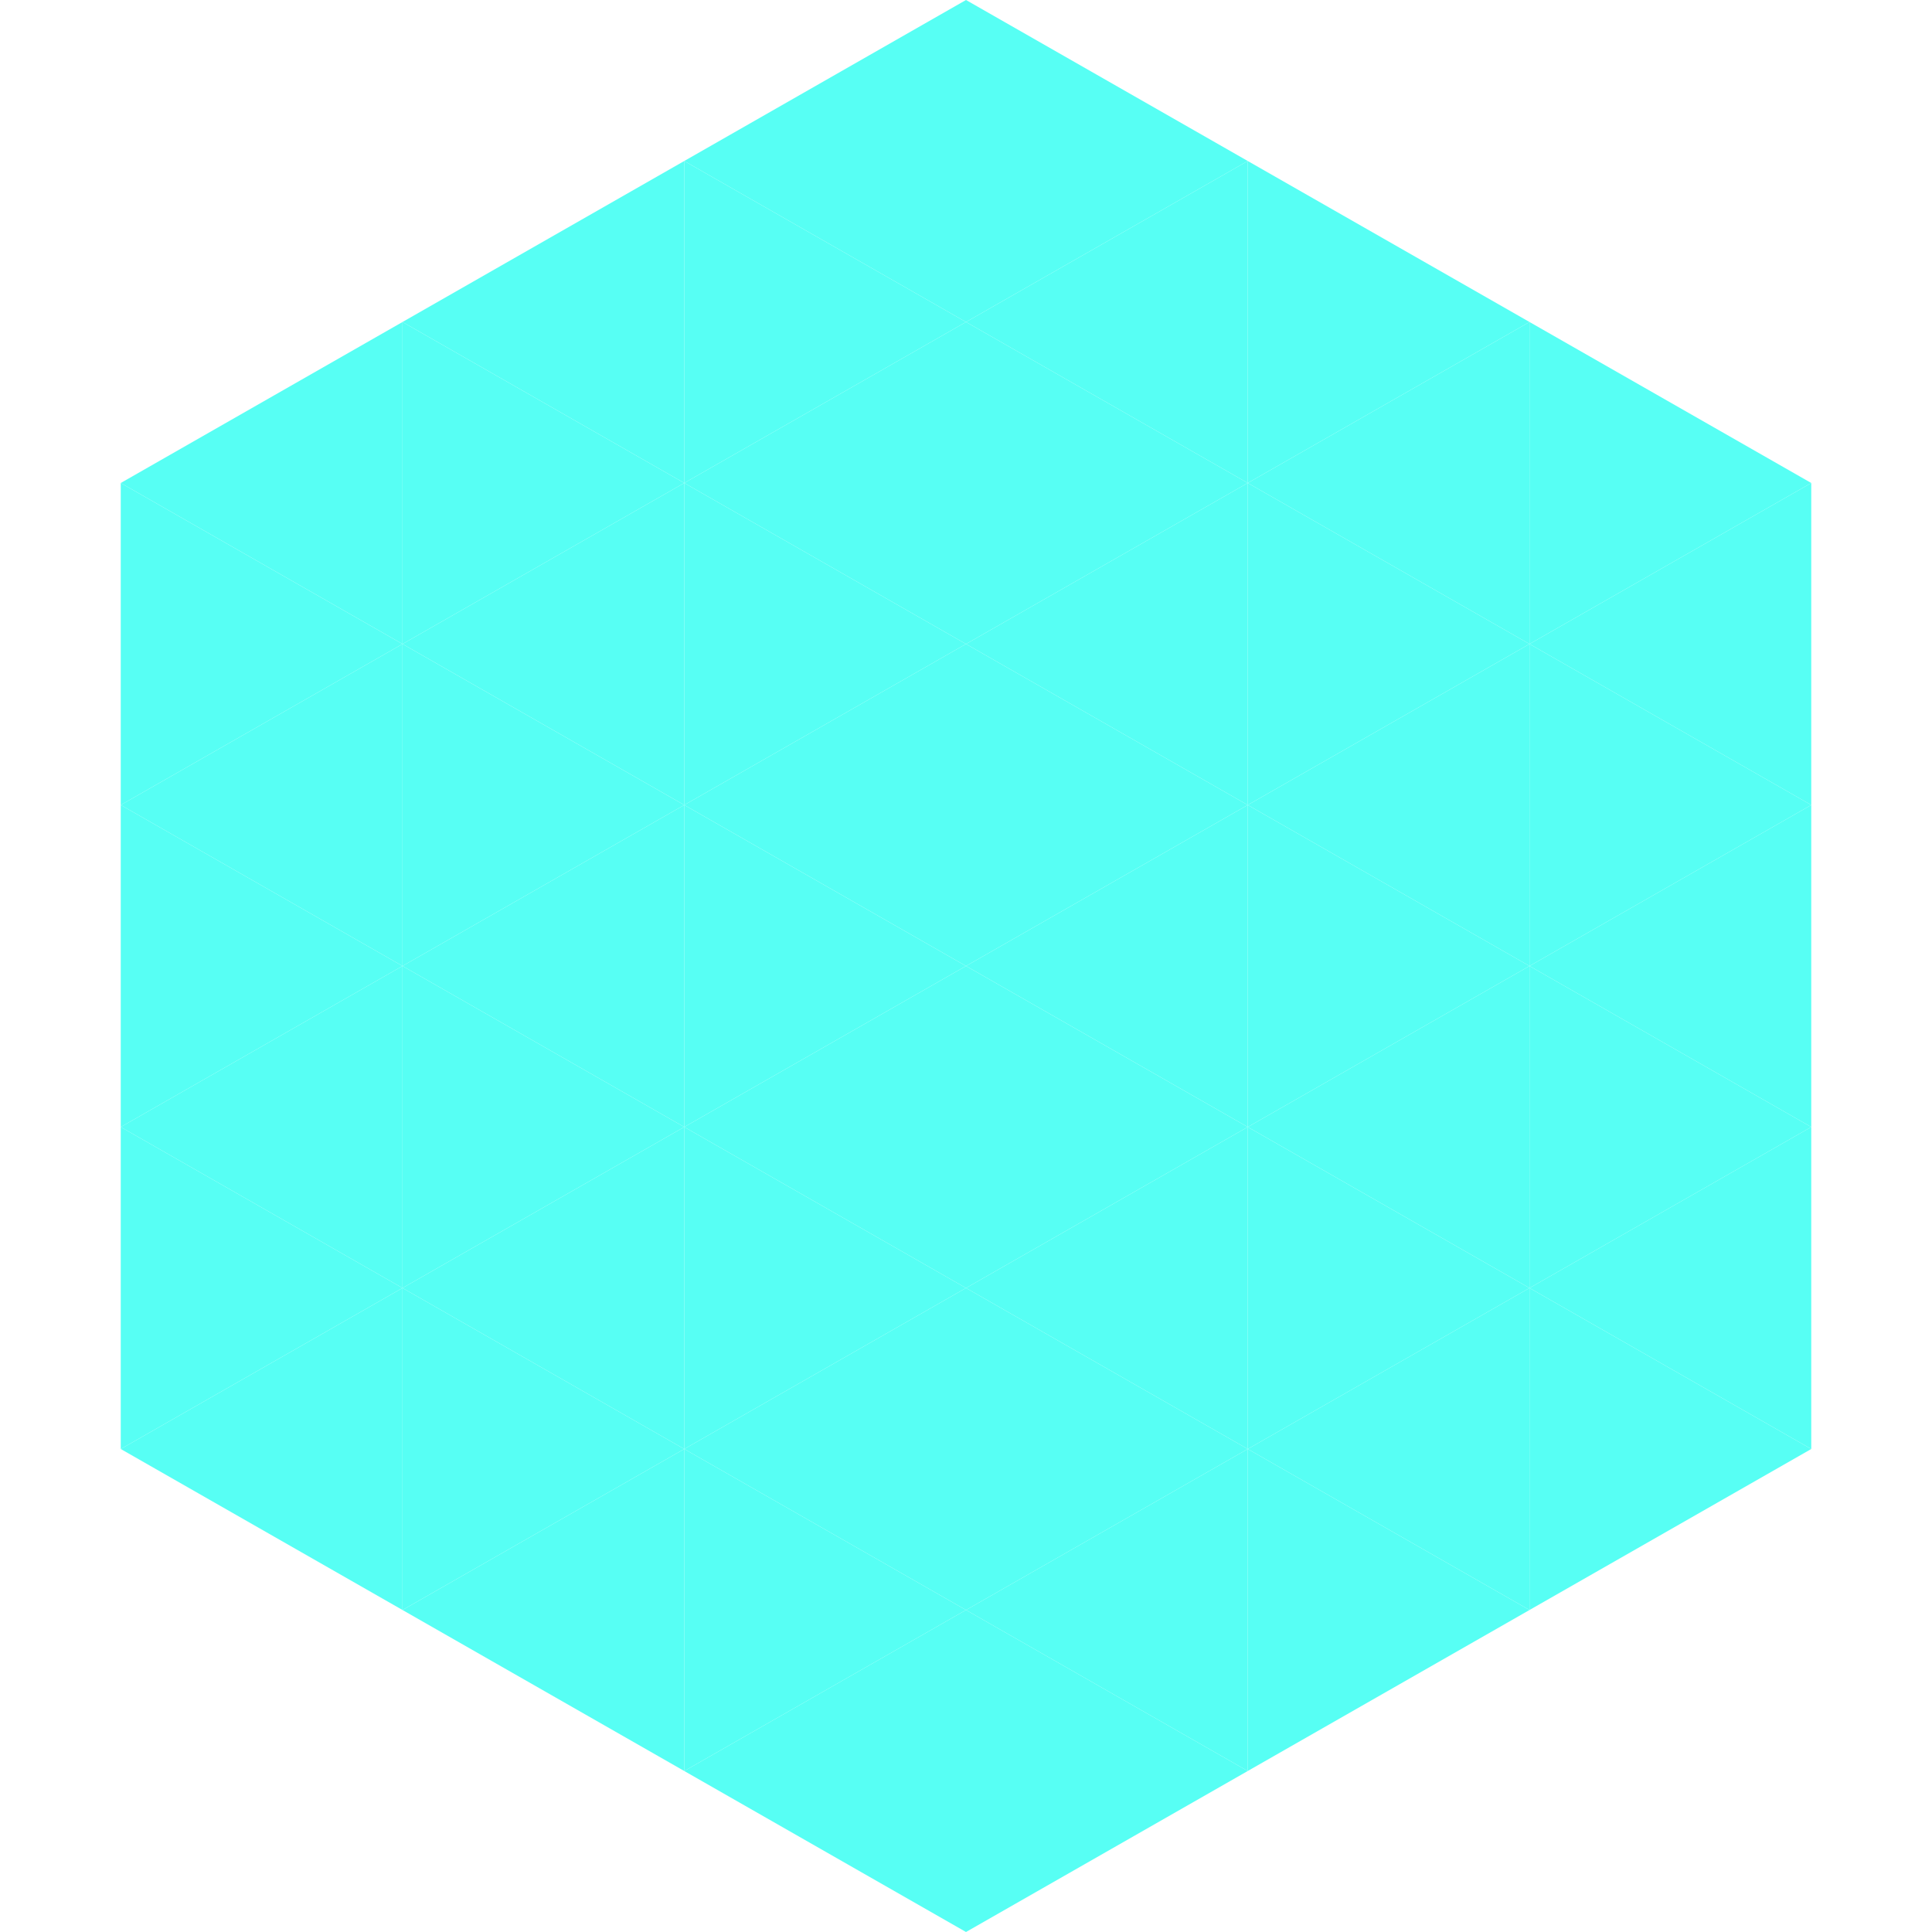 <?xml version="1.0"?>
<!-- Generated by SVGo -->
<svg width="240" height="240"
     xmlns="http://www.w3.org/2000/svg"
     xmlns:xlink="http://www.w3.org/1999/xlink">
<polygon points="50,40 15,60 50,80" style="fill:rgb(87,255,244)" />
<polygon points="190,40 225,60 190,80" style="fill:rgb(87,255,244)" />
<polygon points="15,60 50,80 15,100" style="fill:rgb(87,255,244)" />
<polygon points="225,60 190,80 225,100" style="fill:rgb(87,255,244)" />
<polygon points="50,80 15,100 50,120" style="fill:rgb(87,255,244)" />
<polygon points="190,80 225,100 190,120" style="fill:rgb(87,255,244)" />
<polygon points="15,100 50,120 15,140" style="fill:rgb(87,255,244)" />
<polygon points="225,100 190,120 225,140" style="fill:rgb(87,255,244)" />
<polygon points="50,120 15,140 50,160" style="fill:rgb(87,255,244)" />
<polygon points="190,120 225,140 190,160" style="fill:rgb(87,255,244)" />
<polygon points="15,140 50,160 15,180" style="fill:rgb(87,255,244)" />
<polygon points="225,140 190,160 225,180" style="fill:rgb(87,255,244)" />
<polygon points="50,160 15,180 50,200" style="fill:rgb(87,255,244)" />
<polygon points="190,160 225,180 190,200" style="fill:rgb(87,255,244)" />
<polygon points="15,180 50,200 15,220" style="fill:rgb(255,255,255); fill-opacity:0" />
<polygon points="225,180 190,200 225,220" style="fill:rgb(255,255,255); fill-opacity:0" />
<polygon points="50,0 85,20 50,40" style="fill:rgb(255,255,255); fill-opacity:0" />
<polygon points="190,0 155,20 190,40" style="fill:rgb(255,255,255); fill-opacity:0" />
<polygon points="85,20 50,40 85,60" style="fill:rgb(87,255,244)" />
<polygon points="155,20 190,40 155,60" style="fill:rgb(87,255,244)" />
<polygon points="50,40 85,60 50,80" style="fill:rgb(87,255,244)" />
<polygon points="190,40 155,60 190,80" style="fill:rgb(87,255,244)" />
<polygon points="85,60 50,80 85,100" style="fill:rgb(87,255,244)" />
<polygon points="155,60 190,80 155,100" style="fill:rgb(87,255,244)" />
<polygon points="50,80 85,100 50,120" style="fill:rgb(87,255,244)" />
<polygon points="190,80 155,100 190,120" style="fill:rgb(87,255,244)" />
<polygon points="85,100 50,120 85,140" style="fill:rgb(87,255,244)" />
<polygon points="155,100 190,120 155,140" style="fill:rgb(87,255,244)" />
<polygon points="50,120 85,140 50,160" style="fill:rgb(87,255,244)" />
<polygon points="190,120 155,140 190,160" style="fill:rgb(87,255,244)" />
<polygon points="85,140 50,160 85,180" style="fill:rgb(87,255,244)" />
<polygon points="155,140 190,160 155,180" style="fill:rgb(87,255,244)" />
<polygon points="50,160 85,180 50,200" style="fill:rgb(87,255,244)" />
<polygon points="190,160 155,180 190,200" style="fill:rgb(87,255,244)" />
<polygon points="85,180 50,200 85,220" style="fill:rgb(87,255,244)" />
<polygon points="155,180 190,200 155,220" style="fill:rgb(87,255,244)" />
<polygon points="120,0 85,20 120,40" style="fill:rgb(87,255,244)" />
<polygon points="120,0 155,20 120,40" style="fill:rgb(87,255,244)" />
<polygon points="85,20 120,40 85,60" style="fill:rgb(87,255,244)" />
<polygon points="155,20 120,40 155,60" style="fill:rgb(87,255,244)" />
<polygon points="120,40 85,60 120,80" style="fill:rgb(87,255,244)" />
<polygon points="120,40 155,60 120,80" style="fill:rgb(87,255,244)" />
<polygon points="85,60 120,80 85,100" style="fill:rgb(87,255,244)" />
<polygon points="155,60 120,80 155,100" style="fill:rgb(87,255,244)" />
<polygon points="120,80 85,100 120,120" style="fill:rgb(87,255,244)" />
<polygon points="120,80 155,100 120,120" style="fill:rgb(87,255,244)" />
<polygon points="85,100 120,120 85,140" style="fill:rgb(87,255,244)" />
<polygon points="155,100 120,120 155,140" style="fill:rgb(87,255,244)" />
<polygon points="120,120 85,140 120,160" style="fill:rgb(87,255,244)" />
<polygon points="120,120 155,140 120,160" style="fill:rgb(87,255,244)" />
<polygon points="85,140 120,160 85,180" style="fill:rgb(87,255,244)" />
<polygon points="155,140 120,160 155,180" style="fill:rgb(87,255,244)" />
<polygon points="120,160 85,180 120,200" style="fill:rgb(87,255,244)" />
<polygon points="120,160 155,180 120,200" style="fill:rgb(87,255,244)" />
<polygon points="85,180 120,200 85,220" style="fill:rgb(87,255,244)" />
<polygon points="155,180 120,200 155,220" style="fill:rgb(87,255,244)" />
<polygon points="120,200 85,220 120,240" style="fill:rgb(87,255,244)" />
<polygon points="120,200 155,220 120,240" style="fill:rgb(87,255,244)" />
<polygon points="85,220 120,240 85,260" style="fill:rgb(255,255,255); fill-opacity:0" />
<polygon points="155,220 120,240 155,260" style="fill:rgb(255,255,255); fill-opacity:0" />
</svg>
